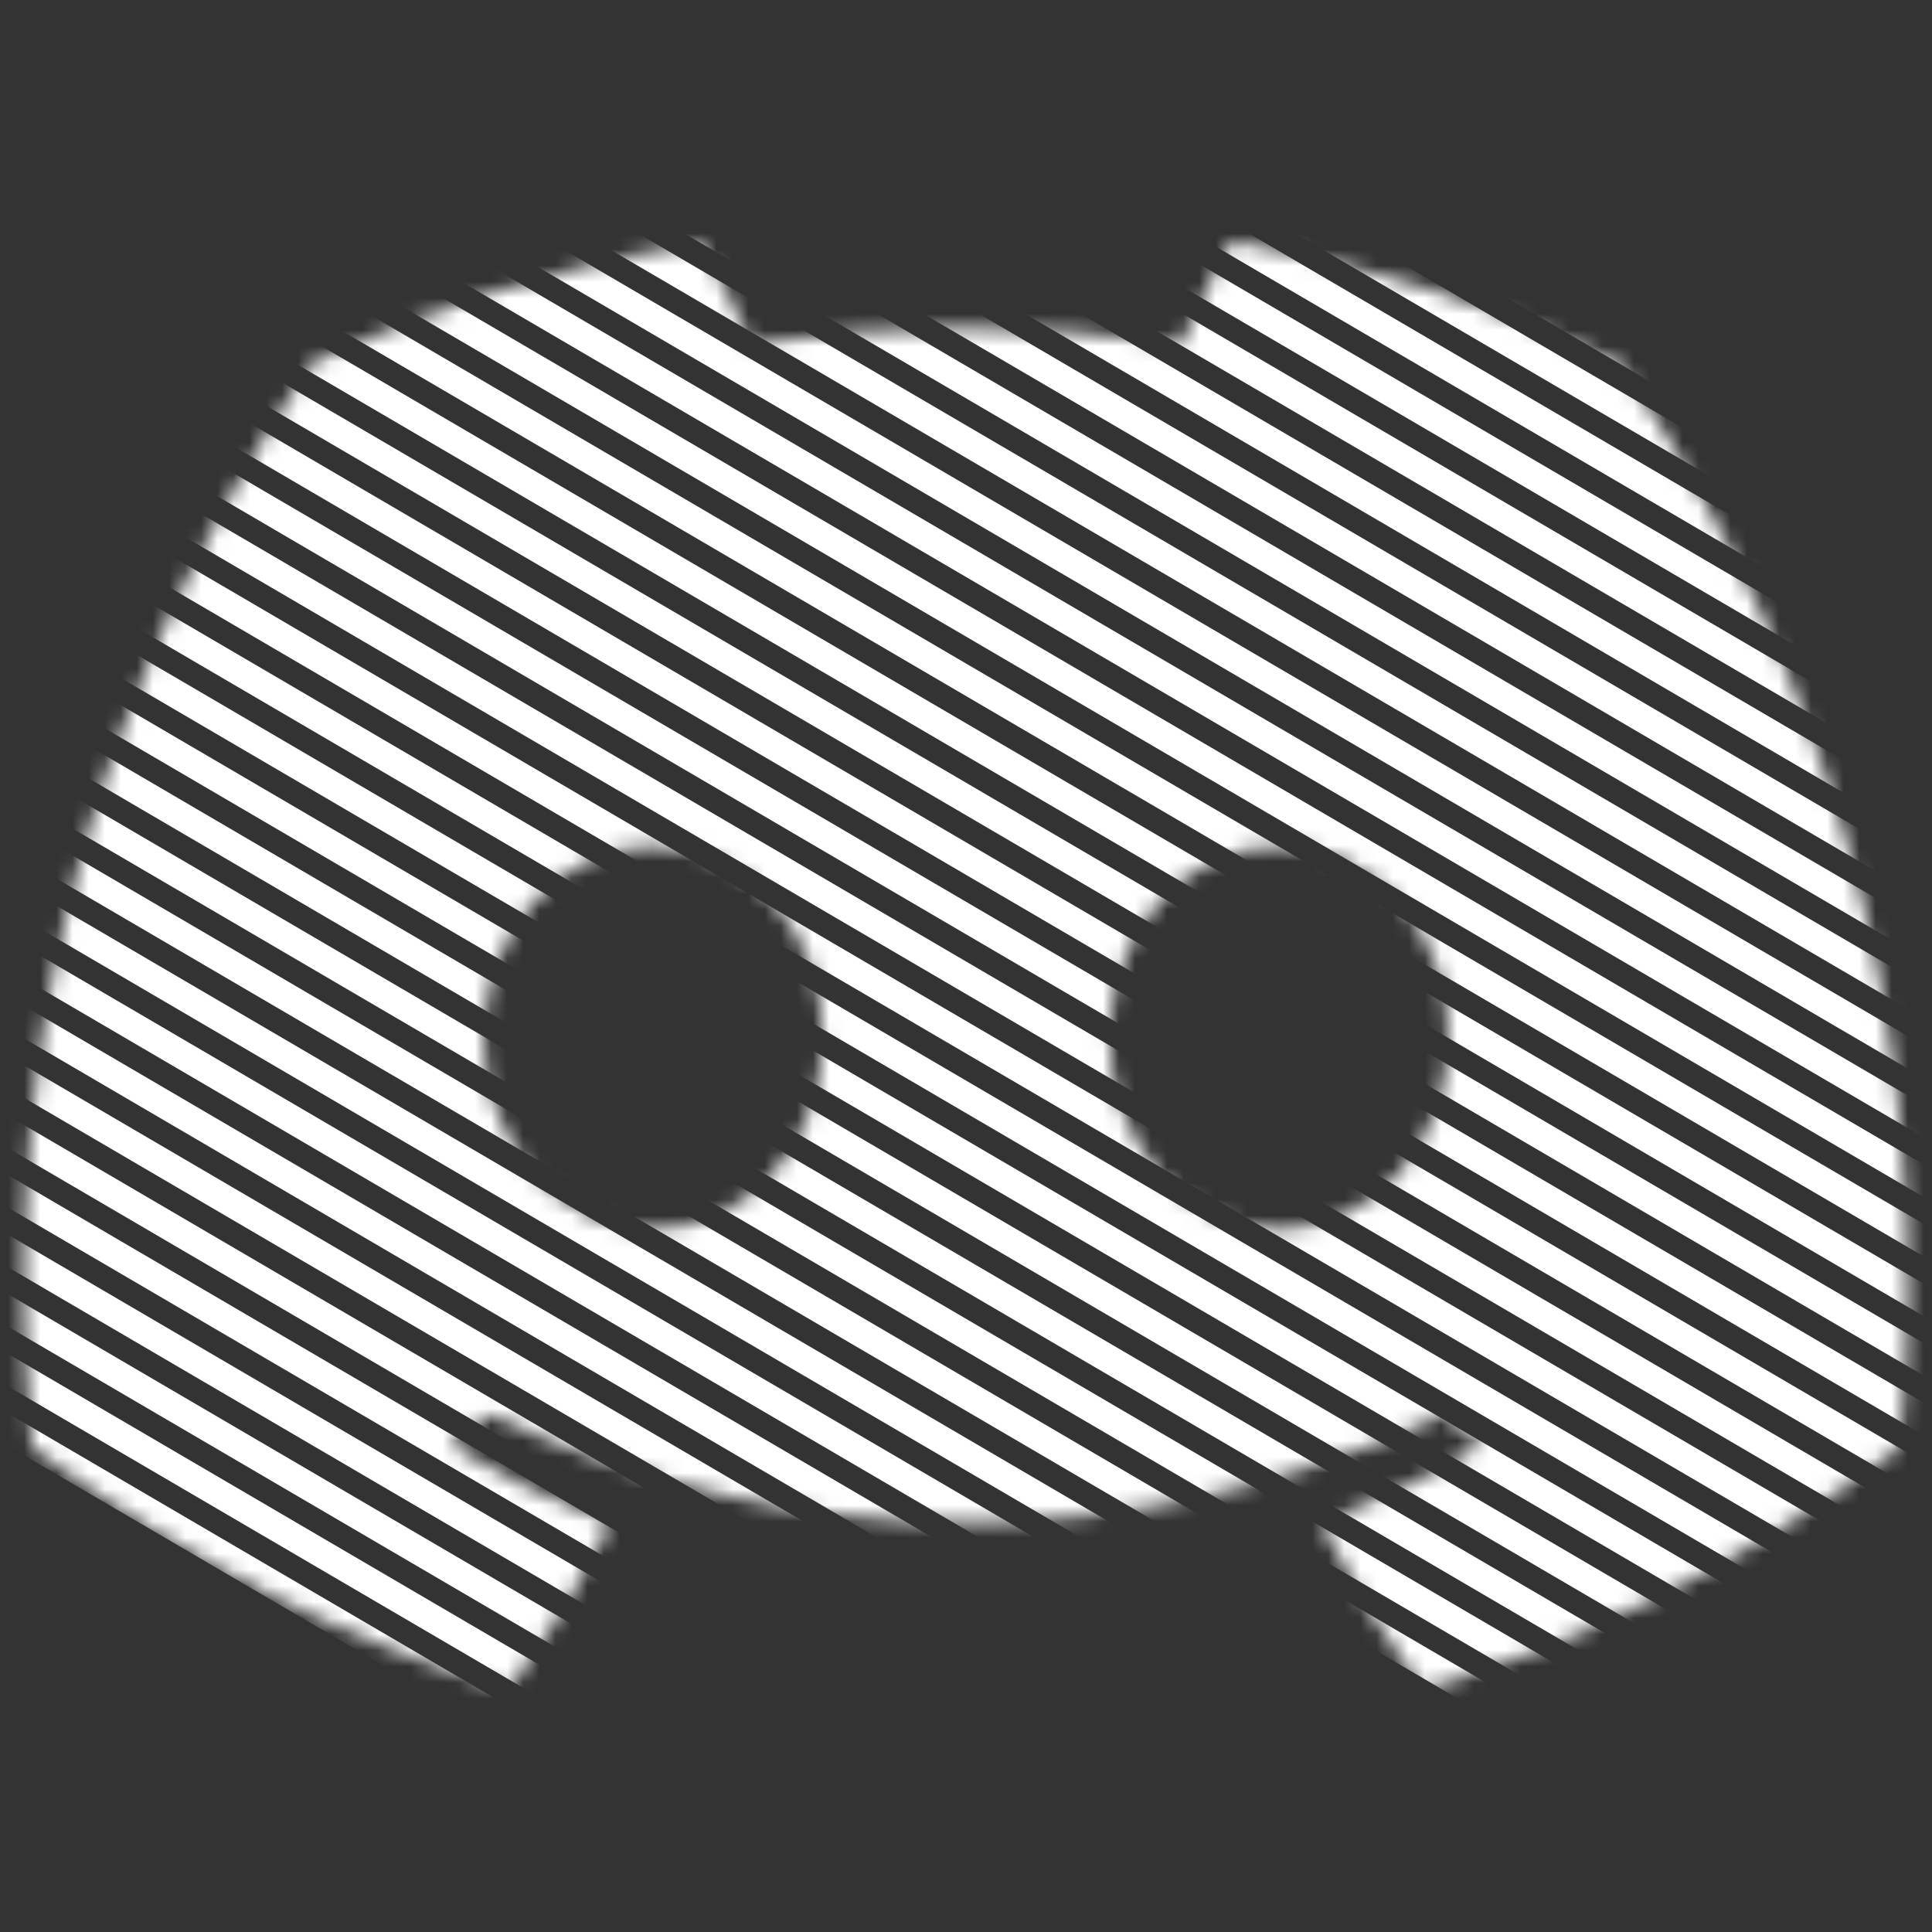 <svg width="120" height="120" viewBox="0 0 120 120" fill="none" xmlns="http://www.w3.org/2000/svg">
<rect x="0" y="0" width="120" height="120" fill="#333333" stroke="none"/>
<mask id="mask0_445_6463" style="mask-type:alpha" maskUnits="userSpaceOnUse" x="1" y="15" width="118" height="90">
<path d="M100.61 22.538C93.037 19.016 84.938 16.457 76.472 15C75.432 16.868 74.218 19.381 73.38 21.379C64.38 20.034 55.463 20.034 46.629 21.379C45.791 19.381 44.549 16.868 43.5 15C35.024 16.457 26.917 19.026 19.343 22.556C4.067 45.495 -0.074 67.864 1.997 89.916C12.129 97.435 21.948 102.002 31.601 104.991C33.984 101.731 36.11 98.266 37.941 94.614C34.454 93.297 31.113 91.672 27.957 89.785C28.794 89.169 29.613 88.524 30.405 87.861C49.656 96.809 70.573 96.809 89.595 87.861C90.395 88.524 91.214 89.169 92.043 89.785C88.877 91.681 85.527 93.306 82.04 94.623C83.871 98.266 85.987 101.74 88.38 105C98.043 102.011 107.871 97.444 118.003 89.916C120.432 64.353 113.852 42.189 100.61 22.538ZM40.564 76.354C34.785 76.354 30.046 70.993 30.046 64.465C30.046 57.936 34.684 52.566 40.564 52.566C46.445 52.566 51.184 57.926 51.083 64.465C51.092 70.993 46.445 76.354 40.564 76.354ZM79.435 76.354C73.656 76.354 68.917 70.993 68.917 64.465C68.917 57.936 73.555 52.566 79.435 52.566C85.316 52.566 90.055 57.926 89.954 64.465C89.954 70.993 85.316 76.354 79.435 76.354Z" fill="white"/>
</mask>
<g mask="url(#mask0_445_6463)">
<line y1="-1" x2="276.572" y2="-1" transform="matrix(0.863 0.505 -0.863 0.505 -192.289 36.188)" stroke="white" stroke-width="2"/>
<line y1="-1" x2="276.572" y2="-1" transform="matrix(0.863 0.505 -0.863 0.505 -75.278 -13.728)" stroke="white" stroke-width="2"/>
<line y1="-1" x2="276.572" y2="-1" transform="matrix(0.863 0.505 -0.863 0.505 -132.204 12.154)" stroke="white" stroke-width="2"/>
<line y1="-1" x2="276.572" y2="-1" transform="matrix(0.863 0.505 -0.863 0.505 -15.191 -37.762)" stroke="white" stroke-width="2"/>
<line y1="-1" x2="276.572" y2="-1" transform="matrix(0.863 0.505 -0.863 0.505 -163.828 23.247)" stroke="white" stroke-width="2"/>
<line y1="-1" x2="276.572" y2="-1" transform="matrix(0.863 0.505 -0.863 0.505 -46.816 -26.669)" stroke="white" stroke-width="2"/>
<line y1="-1" x2="276.572" y2="-1" transform="matrix(0.863 0.505 -0.863 0.505 -103.739 -0.787)" stroke="white" stroke-width="2"/>
<line y1="-1" x2="276.572" y2="-1" transform="matrix(0.863 0.505 -0.863 0.505 13.273 -50.703)" stroke="white" stroke-width="2"/>
<line y1="-1" x2="276.572" y2="-1" transform="matrix(0.863 0.505 -0.863 0.505 -179.639 28.793)" stroke="white" stroke-width="2"/>
<line y1="-1" x2="276.572" y2="-1" transform="matrix(0.863 0.505 -0.863 0.505 -62.628 -21.123)" stroke="white" stroke-width="2"/>
<line y1="-1" x2="276.572" y2="-1" transform="matrix(0.863 0.505 -0.863 0.505 -119.553 4.759)" stroke="white" stroke-width="2"/>
<line y1="-1" x2="276.572" y2="-1" transform="matrix(0.863 0.505 -0.863 0.505 -2.541 -45.157)" stroke="white" stroke-width="2"/>
<line y1="-1" x2="276.572" y2="-1" transform="matrix(0.863 0.505 -0.863 0.505 -151.179 15.852)" stroke="white" stroke-width="2"/>
<line y1="-1" x2="276.572" y2="-1" transform="matrix(0.863 0.505 -0.863 0.505 -34.166 -34.064)" stroke="white" stroke-width="2"/>
<line y1="-1" x2="276.572" y2="-1" transform="matrix(0.863 0.505 -0.863 0.505 -91.091 -8.181)" stroke="white" stroke-width="2"/>
<line y1="-1" x2="276.572" y2="-1" transform="matrix(0.863 0.505 -0.863 0.505 25.941 -58.088)" stroke="white" stroke-width="2"/>
<line y1="-1" x2="276.572" y2="-1" transform="matrix(0.863 0.505 -0.863 0.505 -179.639 36.188)" stroke="white" stroke-width="2"/>
<line y1="-1" x2="276.572" y2="-1" transform="matrix(0.863 0.505 -0.863 0.505 -62.628 -13.728)" stroke="white" stroke-width="2"/>
<line y1="-1" x2="276.572" y2="-1" transform="matrix(0.863 0.505 -0.863 0.505 -119.553 12.154)" stroke="white" stroke-width="2"/>
<line y1="-1" x2="276.572" y2="-1" transform="matrix(0.863 0.505 -0.863 0.505 -2.541 -37.762)" stroke="white" stroke-width="2"/>
<line y1="-1" x2="276.572" y2="-1" transform="matrix(0.863 0.505 -0.863 0.505 -151.179 23.247)" stroke="white" stroke-width="2"/>
<line y1="-1" x2="276.572" y2="-1" transform="matrix(0.863 0.505 -0.863 0.505 -34.166 -26.669)" stroke="white" stroke-width="2"/>
<line y1="-1" x2="276.572" y2="-1" transform="matrix(0.863 0.505 -0.863 0.505 -91.091 -0.787)" stroke="white" stroke-width="2"/>
<line y1="-1" x2="276.572" y2="-1" transform="matrix(0.863 0.505 -0.863 0.505 25.941 -50.693)" stroke="white" stroke-width="2"/>
<line y1="-1" x2="276.572" y2="-1" transform="matrix(0.863 0.505 -0.863 0.505 -166.99 28.793)" stroke="white" stroke-width="2"/>
<line y1="-1" x2="276.572" y2="-1" transform="matrix(0.863 0.505 -0.863 0.505 -49.976 -21.123)" stroke="white" stroke-width="2"/>
<line y1="-1" x2="276.572" y2="-1" transform="matrix(0.863 0.505 -0.863 0.505 -106.903 4.759)" stroke="white" stroke-width="2"/>
<line y1="-1" x2="276.572" y2="-1" transform="matrix(0.863 0.505 -0.863 0.505 10.108 -45.157)" stroke="white" stroke-width="2"/>
<line y1="-1" x2="276.572" y2="-1" transform="matrix(0.863 0.505 -0.863 0.505 -138.526 15.852)" stroke="white" stroke-width="2"/>
<line y1="-1" x2="276.572" y2="-1" transform="matrix(0.863 0.505 -0.863 0.505 -21.517 -34.064)" stroke="white" stroke-width="2"/>
<line y1="-1" x2="276.572" y2="-1" transform="matrix(0.863 0.505 -0.863 0.505 -78.439 -8.181)" stroke="white" stroke-width="2"/>
<line y1="-1" x2="276.572" y2="-1" transform="matrix(0.863 0.505 -0.863 0.505 38.591 -58.088)" stroke="white" stroke-width="2"/>
<line y1="-1" x2="276.572" y2="-1" transform="matrix(0.863 0.505 -0.863 0.505 -198.615 28.793)" stroke="white" stroke-width="2"/>
<line y1="-1" x2="276.572" y2="-1" transform="matrix(0.863 0.505 -0.863 0.505 -81.603 -21.123)" stroke="white" stroke-width="2"/>
<line y1="-1" x2="276.572" y2="-1" transform="matrix(0.863 0.505 -0.863 0.505 -138.526 4.759)" stroke="white" stroke-width="2"/>
<line y1="-1" x2="276.572" y2="-1" transform="matrix(0.863 0.505 -0.863 0.505 -21.517 -45.157)" stroke="white" stroke-width="2"/>
<line y1="-1" x2="276.572" y2="-1" transform="matrix(0.863 0.505 -0.863 0.505 -170.152 15.852)" stroke="white" stroke-width="2"/>
<line y1="-1" x2="276.572" y2="-1" transform="matrix(0.863 0.505 -0.863 0.505 -53.141 -34.064)" stroke="white" stroke-width="2"/>
<line y1="-1" x2="276.572" y2="-1" transform="matrix(0.863 0.505 -0.863 0.505 -110.066 -8.181)" stroke="white" stroke-width="2"/>
<line y1="-1" x2="276.572" y2="-1" transform="matrix(0.863 0.505 -0.863 0.505 6.945 -58.098)" stroke="white" stroke-width="2"/>
<line y1="-1" x2="276.572" y2="-1" transform="matrix(0.863 0.505 -0.863 0.505 -185.966 21.398)" stroke="white" stroke-width="2"/>
<line y1="-1" x2="276.572" y2="-1" transform="matrix(0.863 0.505 -0.863 0.505 -68.955 -28.518)" stroke="white" stroke-width="2"/>
<line y1="-1" x2="276.572" y2="-1" transform="matrix(0.863 0.505 -0.863 0.505 -125.878 -2.636)" stroke="white" stroke-width="2"/>
<line y1="-1" x2="276.572" y2="-1" transform="matrix(0.863 0.505 -0.863 0.505 -8.866 -52.551)" stroke="white" stroke-width="2"/>
<line y1="-1" x2="276.572" y2="-1" transform="matrix(0.863 0.505 -0.863 0.505 -157.504 8.457)" stroke="white" stroke-width="2"/>
<line y1="-1" x2="276.572" y2="-1" transform="matrix(0.863 0.505 -0.863 0.505 -40.49 -41.459)" stroke="white" stroke-width="2"/>
<line y1="-1" x2="276.572" y2="-1" transform="matrix(0.863 0.505 -0.863 0.505 -97.414 -15.577)" stroke="white" stroke-width="2"/>
<line y1="-1" x2="276.572" y2="-1" transform="matrix(0.863 0.505 -0.863 0.505 19.598 -65.493)" stroke="white" stroke-width="2"/>
<line y1="-1" x2="276.572" y2="-1" transform="matrix(0.863 0.505 -0.863 0.505 -185.966 28.793)" stroke="white" stroke-width="2"/>
<line y1="-1" x2="276.572" y2="-1" transform="matrix(0.863 0.505 -0.863 0.505 -68.955 -21.123)" stroke="white" stroke-width="2"/>
<line y1="-1" x2="276.572" y2="-1" transform="matrix(0.863 0.505 -0.863 0.505 -125.878 4.759)" stroke="white" stroke-width="2"/>
<line y1="-1" x2="276.572" y2="-1" transform="matrix(0.863 0.505 -0.863 0.505 -8.866 -45.157)" stroke="white" stroke-width="2"/>
<line y1="-1" x2="276.572" y2="-1" transform="matrix(0.863 0.505 -0.863 0.505 -157.504 15.852)" stroke="white" stroke-width="2"/>
<line y1="-1" x2="276.572" y2="-1" transform="matrix(0.863 0.505 -0.863 0.505 -40.49 -34.064)" stroke="white" stroke-width="2"/>
<line y1="-1" x2="276.572" y2="-1" transform="matrix(0.863 0.505 -0.863 0.505 -97.414 -8.181)" stroke="white" stroke-width="2"/>
<line y1="-1" x2="276.572" y2="-1" transform="matrix(0.863 0.505 -0.863 0.505 19.598 -58.098)" stroke="white" stroke-width="2"/>
<line y1="-1" x2="276.572" y2="-1" transform="matrix(0.863 0.505 -0.863 0.505 -173.314 21.398)" stroke="white" stroke-width="2"/>
<line y1="-1" x2="276.572" y2="-1" transform="matrix(0.863 0.505 -0.863 0.505 -56.304 -28.518)" stroke="white" stroke-width="2"/>
<line y1="-1" x2="276.572" y2="-1" transform="matrix(0.863 0.505 -0.863 0.505 -113.229 -2.636)" stroke="white" stroke-width="2"/>
<line y1="-1" x2="276.572" y2="-1" transform="matrix(0.863 0.505 -0.863 0.505 3.784 -52.551)" stroke="white" stroke-width="2"/>
<line y1="-1" x2="276.572" y2="-1" transform="matrix(0.863 0.505 -0.863 0.505 -144.853 8.457)" stroke="white" stroke-width="2"/>
<line y1="-1" x2="276.572" y2="-1" transform="matrix(0.863 0.505 -0.863 0.505 -27.84 -41.459)" stroke="white" stroke-width="2"/>
<line y1="-1" x2="276.572" y2="-1" transform="matrix(0.863 0.505 -0.863 0.505 -84.766 -15.577)" stroke="white" stroke-width="2"/>
<line y1="-1" x2="276.572" y2="-1" transform="matrix(0.863 0.505 -0.863 0.505 32.266 -65.483)" stroke="white" stroke-width="2"/>
</g>
</svg>
